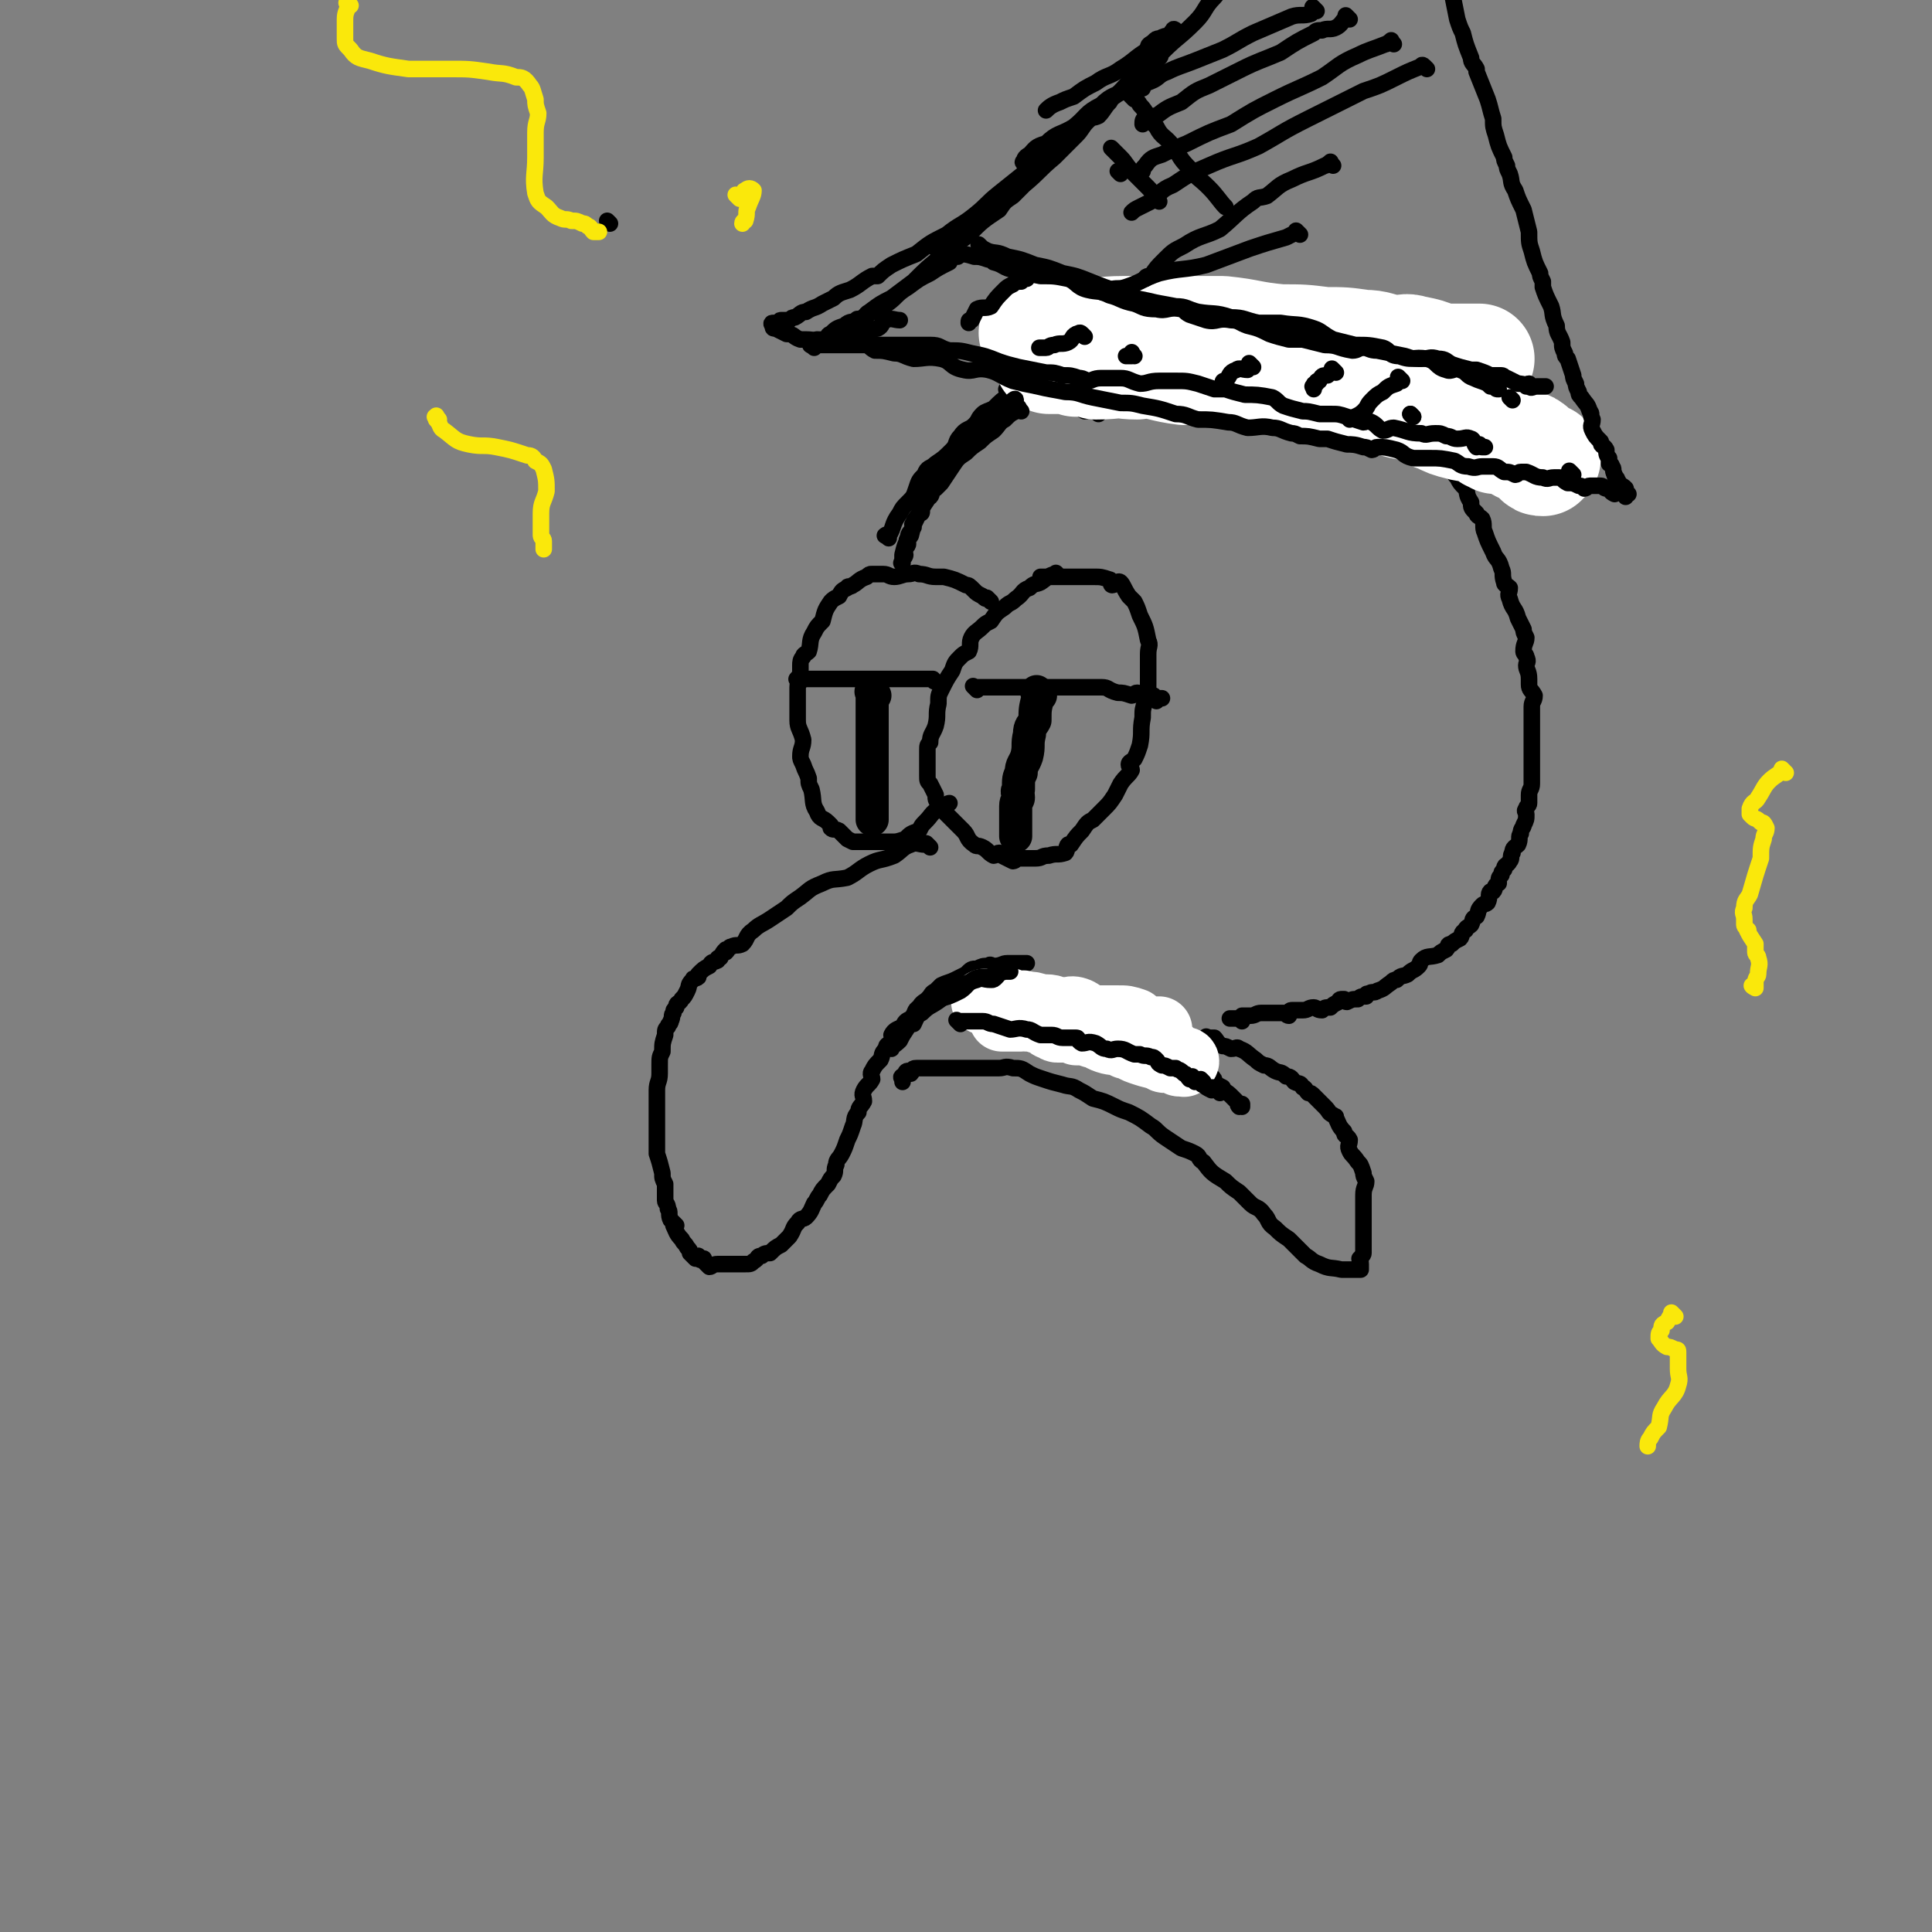 <svg viewBox='0 0 700 700' version='1.1' xmlns='http://www.w3.org/2000/svg' xmlns:xlink='http://www.w3.org/1999/xlink'><rect x="0" y="0" width="700" height="700" fill="#808080" stroke="none"/><g fill='none' stroke='rgb(0,0,0)' stroke-width='6' stroke-linecap='round' stroke-linejoin='round'><path d='M384,209c-1,-1 -1,-1 -1,-1 -1,-1 0,0 0,0 0,0 -1,0 -1,0 -3,1 -2,1 -5,3 -2,1 -2,0 -4,2 -3,1 -2,2 -5,4 -2,2 -2,1 -4,3 -3,2 -3,2 -5,5 -2,1 -2,1 -3,2 -2,2 -3,2 -4,4 -1,2 0,3 -1,5 -2,1 -2,1 -3,2 -2,2 -2,2 -3,5 -2,3 -2,3 -4,7 -1,2 -1,2 -1,5 -1,4 0,4 -1,8 -1,3 -2,3 -2,6 -1,1 -1,1 -1,3 0,3 0,3 0,5 0,2 0,2 0,4 0,2 0,2 1,3 1,2 1,2 2,4 0,2 0,2 2,4 0,1 0,1 2,3 2,2 2,2 4,4 1,1 1,1 2,2 2,2 1,3 4,5 1,1 1,0 3,1 2,1 2,2 4,3 1,0 1,-1 2,-1 1,0 1,1 1,1 2,1 2,1 4,2 1,0 1,-1 2,-1 1,0 1,0 1,0 3,0 3,0 5,0 3,0 2,-1 5,-1 3,-1 3,0 6,-1 1,-1 0,-2 1,-3 0,0 1,0 1,0 2,-3 2,-3 4,-5 2,-3 2,-3 4,-4 2,-2 2,-2 4,-4 2,-2 2,-2 4,-5 1,-2 1,-2 2,-4 2,-3 3,-3 4,-5 0,-1 -1,-1 -1,-2 0,-1 1,-1 2,-2 1,-2 1,-2 2,-5 1,-5 0,-5 1,-10 0,-3 0,-3 1,-6 1,-3 1,-3 1,-6 0,-4 0,-4 0,-7 0,-1 0,-1 0,-2 0,-1 0,-1 0,-2 0,-3 1,-3 0,-5 -1,-5 -1,-5 -3,-9 -1,-3 -1,-3 -2,-5 -1,-1 -1,-1 -2,-2 -2,-3 -2,-4 -3,-5 -1,-1 -2,1 -3,1 -1,0 0,-2 -1,-2 -3,-1 -3,-1 -6,-1 -3,0 -3,0 -6,0 -4,0 -4,0 -7,0 -3,0 -3,0 -5,0 -1,0 -1,0 -1,0 '/><path d='M359,218c-1,-1 -1,-1 -1,-1 -1,-1 0,0 0,0 -1,0 -1,0 -2,-1 -2,-1 -2,-1 -3,-2 -2,-2 -2,-2 -3,-2 -4,-2 -4,-2 -8,-3 -2,0 -2,0 -3,0 -3,0 -3,-1 -6,-1 -2,-1 -2,0 -4,0 -2,0 -3,1 -5,1 -2,0 -2,-1 -4,-1 -2,0 -2,0 -4,0 -1,0 -1,0 -2,1 -3,1 -3,2 -5,3 -1,1 -2,0 -2,1 -2,1 -2,1 -3,3 -2,1 -2,1 -3,2 -2,3 -2,3 -3,7 -2,2 -2,2 -3,4 -2,3 -1,4 -2,7 -1,1 -2,1 -2,2 -1,1 -1,2 -1,3 0,2 0,2 0,4 0,2 -1,2 -1,4 0,3 0,3 0,7 0,2 0,2 0,5 0,3 1,3 2,7 0,3 -1,3 -1,6 0,1 0,1 1,3 1,3 1,2 2,5 0,2 0,2 1,4 1,4 0,5 2,8 1,3 2,2 4,4 0,0 0,0 1,1 0,0 0,1 0,1 1,1 1,0 3,1 1,1 1,1 3,3 0,0 0,0 2,1 2,0 2,0 4,0 3,0 3,0 6,0 2,0 2,0 4,0 2,0 2,0 5,-1 2,-2 2,-2 5,-3 1,-2 1,-2 2,-3 3,-3 2,-3 5,-5 1,-1 2,-1 3,-1 0,-1 1,-1 1,-1 '/><path d='M290,247c-1,-1 -2,-1 -1,-1 0,-1 0,0 1,0 1,0 1,0 2,0 1,0 1,0 2,0 13,0 13,0 26,0 2,0 2,0 4,0 2,0 2,0 4,0 1,0 1,0 2,0 1,0 1,0 2,0 1,0 1,0 2,0 0,0 0,0 0,0 1,0 1,0 2,0 1,0 1,0 2,0 0,0 0,1 1,1 '/><path d='M354,250c-1,-1 -1,-1 -1,-1 -1,-1 0,0 0,0 0,0 1,0 1,0 1,0 1,0 2,0 2,0 2,0 5,0 2,0 2,0 5,0 3,0 3,0 6,0 3,0 3,0 7,0 4,0 4,0 7,0 4,0 4,0 7,0 3,0 3,0 6,0 3,0 2,1 6,2 2,0 2,0 5,1 1,0 1,-1 2,-1 1,0 1,1 3,2 0,0 0,-1 2,-1 0,0 0,0 1,0 0,0 0,1 1,2 0,0 0,-1 0,-1 0,0 1,0 1,0 0,0 0,0 1,0 0,0 0,0 0,0 '/></g>
<g fill='none' stroke='rgb(0,0,0)' stroke-width='12' stroke-linecap='round' stroke-linejoin='round'><path d='M317,252c-1,-1 -1,-1 -1,-1 -1,-1 0,0 0,0 0,0 0,0 0,0 0,1 0,1 0,1 0,3 0,3 0,6 0,3 0,3 0,6 0,3 0,3 0,7 0,3 0,3 0,6 0,2 0,2 0,5 0,2 0,2 0,5 0,2 0,2 0,5 0,0 0,0 0,1 0,0 0,0 0,1 0,1 0,1 0,1 0,1 0,1 0,2 0,0 0,0 0,0 '/><path d='M377,252c-1,-1 -1,-1 -1,-1 -1,-1 0,0 0,0 0,1 0,1 0,2 -1,4 -1,4 -1,8 -1,2 -2,2 -2,5 -1,4 0,4 -1,8 -1,3 -2,3 -2,6 -1,2 -1,2 -1,6 -1,1 0,1 0,3 0,1 -1,1 -1,3 0,0 0,1 0,2 0,0 0,0 0,1 0,0 0,0 0,0 0,1 0,1 0,3 0,0 0,0 0,1 0,1 0,1 0,2 0,1 0,1 0,1 0,0 0,-2 0,-1 0,0 0,1 0,2 0,0 0,0 0,0 '/></g>
<g fill='none' stroke='rgb(0,0,0)' stroke-width='6' stroke-linecap='round' stroke-linejoin='round'><path d='M337,307c-1,-1 -1,-1 -1,-1 -1,-1 0,0 0,0 0,0 0,0 0,0 0,0 0,0 -1,0 -2,0 -3,-1 -5,0 -3,1 -3,2 -6,4 -5,2 -5,1 -9,3 -4,2 -4,3 -8,5 -5,1 -5,0 -9,2 -5,2 -4,2 -8,5 -3,2 -3,2 -5,4 -3,2 -3,2 -6,4 -3,2 -4,2 -6,4 -3,2 -2,3 -4,5 -2,1 -2,0 -4,1 -1,0 -1,1 -2,2 0,0 0,-1 0,-1 -1,1 -1,1 -2,3 -1,0 -1,0 -1,1 -2,1 -2,0 -3,2 -2,1 -2,1 -4,3 0,0 0,0 0,1 -1,1 -2,0 -2,1 -2,2 -1,2 -2,4 -1,2 -1,2 -2,3 -1,2 -2,1 -2,3 -1,1 -1,1 -1,2 -1,1 0,1 -1,3 0,1 -1,1 -1,2 -1,1 -1,1 -1,3 -1,3 -1,3 -1,6 -1,2 -1,2 -1,5 0,1 0,1 0,3 0,0 0,0 0,0 0,3 -1,3 -1,6 0,3 0,3 0,7 0,1 0,1 0,2 0,1 0,1 0,2 0,0 0,0 0,1 0,2 0,2 0,4 0,1 0,1 0,2 0,2 0,2 0,4 0,0 0,0 0,1 1,3 1,3 2,7 0,2 0,2 1,4 0,3 0,3 0,6 0,1 1,1 1,3 1,1 0,2 1,4 1,1 1,1 2,2 0,0 -1,0 -1,0 1,2 1,3 3,5 1,2 1,1 2,3 1,1 1,1 1,2 1,1 1,1 2,2 0,0 0,-1 1,-1 0,0 0,1 0,1 1,1 1,0 2,0 0,0 0,1 0,1 1,1 1,1 2,2 1,0 1,-1 3,-1 1,0 1,0 3,0 1,0 1,0 3,0 2,0 2,0 4,0 2,0 2,0 3,-1 2,-1 1,-2 3,-2 1,-1 2,-1 3,-1 2,-2 2,-2 4,-3 2,-2 2,-2 3,-3 2,-3 1,-3 3,-5 1,-2 2,-1 3,-2 2,-2 2,-3 3,-5 1,-1 1,-2 2,-3 1,-2 1,-2 3,-4 1,-2 1,-2 2,-3 1,-2 0,-2 1,-4 0,-2 1,-2 2,-4 1,-2 1,-2 2,-5 1,-2 1,-2 2,-5 1,-2 0,-3 2,-5 0,-2 1,-2 2,-4 0,-2 -1,-2 0,-4 1,-2 2,-2 3,-4 0,-1 -1,-2 0,-3 1,-2 1,-2 3,-4 1,-2 0,-2 2,-4 0,-2 1,-1 2,-3 0,-1 0,-1 1,-2 0,0 -1,0 -1,0 1,-2 2,-2 4,-3 1,-2 1,-2 3,-3 2,-2 1,-3 3,-4 1,-2 2,-2 3,-3 2,-2 1,-2 3,-3 1,-1 1,-1 2,-2 2,-1 3,-1 5,-2 2,-1 2,-1 4,-2 2,-2 2,-2 4,-2 2,-1 2,-1 4,-1 1,-1 1,0 2,0 0,0 0,0 0,0 3,0 3,-1 5,-1 1,0 1,0 2,0 2,0 2,0 4,0 1,0 1,0 1,0 '/><path d='M322,195c-1,-1 -2,-1 -1,-1 0,-1 1,1 1,0 2,-3 1,-4 4,-8 1,-2 1,-2 3,-4 2,-2 2,-2 3,-5 1,-3 1,-3 3,-5 1,-3 2,-2 4,-4 3,-2 3,-2 6,-5 2,-2 1,-3 3,-5 2,-3 3,-2 5,-4 2,-2 1,-2 3,-4 1,-1 2,-1 4,-2 3,-3 3,-3 6,-5 1,-1 1,-1 2,-2 2,-2 2,-3 4,-4 2,-1 3,0 6,-1 2,-2 1,-2 3,-3 4,-3 4,-3 8,-5 2,-1 2,-1 5,-2 2,-1 2,-2 4,-3 2,-1 3,-1 5,-1 2,-1 1,-2 3,-2 2,-1 3,0 5,-1 2,0 2,-1 3,-1 2,-1 2,-1 4,-1 1,-1 2,0 3,0 1,0 1,-1 3,-1 1,0 1,0 3,0 1,0 1,0 3,0 1,0 1,-1 3,-1 2,-1 2,0 4,0 3,0 3,0 5,0 2,0 2,0 4,0 2,0 2,0 4,0 2,0 2,0 4,0 1,0 1,0 3,0 2,0 2,0 4,0 1,0 1,0 3,0 1,0 1,1 3,2 0,0 0,-1 1,-1 0,0 0,0 0,0 1,0 1,0 3,0 0,0 0,0 0,0 1,0 1,0 3,0 0,0 0,0 1,0 0,0 0,1 0,1 1,1 1,1 3,2 1,0 1,0 2,1 1,0 1,-1 1,-1 1,1 1,1 3,3 1,1 1,0 3,2 1,0 0,1 2,2 0,0 1,-1 2,0 1,2 1,2 3,4 0,1 0,1 1,1 2,2 2,2 4,4 1,1 1,1 2,2 0,1 1,1 2,2 1,1 1,1 3,3 2,1 2,1 3,3 2,2 2,2 3,4 1,2 1,2 2,4 0,0 0,0 0,0 2,3 3,2 4,4 2,3 2,3 3,6 2,2 2,2 4,5 1,1 1,1 2,2 0,2 0,2 1,3 1,2 1,2 3,4 1,2 0,2 2,5 0,2 0,2 2,4 0,1 1,1 2,2 1,2 0,3 1,5 1,3 1,3 3,7 1,3 2,2 3,6 1,2 0,2 1,5 0,1 1,1 2,2 0,2 -1,2 0,4 1,4 2,3 3,7 1,2 1,2 2,4 0,1 0,1 1,3 0,2 -1,2 -1,5 0,1 1,1 1,2 1,2 0,2 0,3 0,2 1,2 1,5 0,1 0,1 0,2 0,2 1,2 2,4 0,2 -1,2 -1,4 0,2 0,2 0,3 0,2 0,2 0,4 0,2 0,2 0,4 0,2 0,2 0,3 0,2 0,2 0,3 0,1 0,1 0,2 0,2 0,2 0,4 0,1 0,1 0,3 0,1 0,1 0,2 0,2 -1,2 -1,4 0,0 0,0 0,1 0,1 0,1 0,2 0,1 -1,1 -1,2 -1,1 0,1 0,2 0,2 0,2 -1,4 0,1 -1,1 -1,3 -1,1 0,2 -1,4 -1,1 -2,1 -2,3 -1,1 0,2 -1,3 -1,2 -2,1 -2,3 -1,1 -1,1 -1,2 -1,1 -1,1 -1,3 -2,1 -1,2 -2,3 -1,0 -1,0 -1,0 -1,1 0,2 -1,4 -1,1 -1,0 -2,1 -2,2 -1,2 -2,4 -2,1 -1,1 -2,3 -1,1 -2,1 -2,2 -2,1 -1,2 -2,3 -2,1 -2,1 -3,2 -2,0 -1,1 -2,2 -2,1 -2,1 -3,2 -3,1 -4,0 -6,2 -1,1 0,1 -1,2 -2,2 -2,1 -4,3 -2,1 -2,0 -4,2 -1,0 -1,0 -2,1 -3,2 -2,2 -5,3 -1,1 -2,0 -3,1 -1,0 -1,0 -1,1 -2,0 -2,0 -3,1 -2,0 -2,0 -4,1 -1,0 -1,-1 -1,-1 -1,0 -1,0 -1,0 -1,0 -1,1 -1,1 -2,1 -2,1 -3,2 -2,0 -2,0 -3,1 -2,0 -2,-1 -3,-1 -2,0 -2,1 -4,1 -2,0 -2,0 -4,0 -1,0 -1,1 -1,2 -1,0 -1,-1 -2,-1 -1,0 -1,0 -2,0 -2,0 -2,0 -3,0 -2,0 -2,0 -3,0 -2,0 -2,1 -4,1 -1,0 -2,0 -3,0 0,0 0,1 0,2 0,0 -1,-1 -1,-1 -1,0 -1,0 -1,0 -1,0 -2,0 -2,0 -1,0 0,0 1,0 '/><path d='M438,377c-1,-1 -2,-1 -1,-1 0,-1 0,0 1,0 1,0 1,0 2,0 1,1 1,2 3,3 1,0 1,0 3,1 2,0 2,-1 3,0 3,1 3,2 6,4 1,1 1,1 3,2 2,0 2,1 4,2 2,1 2,0 4,2 2,0 2,1 3,2 2,1 2,0 3,2 1,0 1,1 2,2 1,0 1,0 2,1 0,0 0,0 0,0 2,2 2,2 4,4 2,2 1,2 3,3 1,1 1,0 1,1 1,2 1,3 3,5 0,2 1,1 2,3 0,2 -1,2 0,4 1,2 1,1 3,4 1,1 1,1 2,4 0,1 0,1 1,3 0,2 -1,2 -1,5 0,1 0,1 0,2 0,1 0,1 0,2 0,2 0,2 0,3 0,2 0,2 0,4 0,2 0,2 0,3 0,2 0,2 0,4 0,2 0,2 0,3 0,1 -1,1 -1,2 -1,0 0,0 0,2 0,0 0,0 0,1 0,1 0,1 0,1 0,0 0,0 -1,0 -1,0 -1,0 -2,0 -1,0 -1,0 -1,0 -1,0 -1,0 -1,0 -1,0 -1,0 -2,0 -4,-1 -4,0 -8,-2 -3,-1 -3,-2 -5,-3 -3,-3 -3,-3 -6,-6 -3,-2 -3,-2 -5,-4 -3,-2 -2,-3 -4,-5 -2,-3 -3,-2 -5,-4 -2,-2 -2,-2 -4,-4 -3,-2 -3,-2 -5,-4 -5,-3 -5,-3 -8,-7 -2,-1 -1,-2 -3,-3 -2,-1 -2,-1 -5,-2 -3,-2 -3,-2 -6,-4 -3,-2 -3,-3 -5,-4 -4,-3 -4,-3 -8,-5 -3,-1 -3,-1 -5,-2 -4,-2 -4,-2 -8,-3 -3,-2 -3,-2 -5,-3 -3,-2 -3,-1 -6,-2 -4,-1 -4,-1 -7,-2 -3,-1 -3,-1 -5,-2 -3,-2 -3,-2 -6,-2 -3,-1 -3,0 -5,0 -3,0 -3,0 -6,0 -3,0 -3,0 -6,0 -3,0 -3,0 -5,0 -2,0 -2,0 -5,0 -1,0 -1,0 -1,0 -2,0 -2,0 -4,0 -2,0 -2,0 -3,0 -2,0 -1,1 -2,2 -1,0 -1,-1 -1,-1 -1,0 -1,1 -1,1 -1,1 -1,1 -1,1 -1,0 0,1 0,1 0,0 0,1 0,1 '/><path d='M344,360c-1,-1 -1,-1 -1,-1 -1,-1 0,0 0,0 0,0 1,0 1,0 2,0 2,0 4,0 2,0 2,0 5,0 2,0 2,0 5,0 2,0 2,0 4,0 2,0 2,0 3,0 0,0 0,0 1,0 2,0 2,0 4,1 2,0 2,0 4,1 2,1 2,1 4,2 2,0 2,-1 4,-1 2,1 2,2 4,3 1,0 2,0 3,0 1,0 1,0 3,1 1,1 0,1 2,2 1,0 1,-1 3,-1 1,0 0,1 2,1 1,1 1,0 3,1 1,1 1,1 3,2 1,0 1,0 3,1 1,0 1,-1 2,-1 1,1 0,2 2,3 0,0 1,-1 2,-1 0,0 0,0 1,0 1,1 1,1 2,2 0,0 0,0 1,1 1,1 1,1 3,2 1,0 2,0 3,1 1,0 0,1 0,1 1,1 1,0 3,0 1,0 1,0 2,1 1,1 0,2 1,3 0,0 1,-1 2,0 1,1 0,1 1,2 1,1 1,1 3,2 0,0 1,0 2,1 0,0 0,0 1,1 0,0 0,0 0,0 1,1 1,1 1,2 1,1 1,1 3,2 1,2 1,1 3,3 1,1 1,1 2,2 1,1 0,1 1,2 0,0 1,-1 1,-1 0,0 0,1 0,1 0,0 0,0 0,0 '/><path d='M366,142c-1,-1 -2,-1 -1,-1 0,-1 0,0 1,0 2,1 2,1 5,2 2,0 2,-1 4,-1 2,1 2,2 5,2 2,1 3,0 6,0 1,0 1,1 2,1 1,1 1,0 3,1 1,1 0,2 2,3 1,0 1,-1 3,-1 1,0 1,1 2,2 '/><path d='M408,124c-1,-1 -2,-1 -1,-1 0,-1 0,0 1,0 2,1 2,1 4,3 2,0 2,0 3,2 2,1 2,1 3,2 2,1 3,1 4,3 0,0 -1,0 -1,1 '/></g>
<g fill='none' stroke='rgb(255,255,255)' stroke-width='40' stroke-linecap='round' stroke-linejoin='round'><path d='M376,122c-1,-1 -1,-1 -1,-1 -1,-1 0,0 0,0 2,0 2,0 4,0 6,0 6,0 12,0 8,0 8,-1 16,-1 9,0 9,0 19,0 5,0 5,0 10,0 3,0 3,0 7,0 10,1 10,2 21,3 8,0 8,0 16,1 7,0 7,0 14,1 5,0 5,1 11,2 4,0 4,-1 7,0 5,1 5,1 10,3 3,0 3,0 7,1 1,0 1,-1 3,-1 1,0 1,0 3,0 0,0 1,0 1,0 0,0 -1,0 -1,0 -3,0 -3,0 -6,0 -4,0 -4,0 -8,0 -2,0 -2,0 -4,0 -11,0 -11,0 -21,0 -11,0 -11,0 -22,0 -10,0 -10,0 -21,0 -12,0 -12,0 -24,0 -9,0 -9,1 -17,2 -6,0 -6,-1 -11,-1 -4,0 -4,0 -7,0 -2,0 -4,0 -4,0 -1,0 1,0 3,0 5,0 5,0 9,0 3,0 3,-1 6,-1 3,-1 3,0 7,0 10,0 10,0 21,0 4,0 4,0 9,0 2,0 2,-1 5,-1 17,-1 17,0 35,0 5,0 5,0 11,0 3,0 3,1 6,1 3,1 3,0 5,0 1,0 1,0 2,0 0,0 0,0 0,0 -2,0 -2,0 -5,0 -5,0 -5,0 -10,0 -7,0 -7,0 -14,0 -20,0 -20,0 -39,0 -3,0 -3,0 -6,0 -7,0 -7,0 -13,0 -6,0 -6,0 -12,0 -3,0 -3,0 -6,0 -3,0 -3,0 -6,0 -2,0 -2,0 -4,0 -2,0 -2,0 -5,0 -2,0 -2,0 -4,0 -1,0 -1,0 -2,0 0,0 0,0 0,0 -1,0 -1,0 -1,0 -1,0 -1,0 -1,0 -1,0 -1,0 -1,0 0,0 0,0 0,0 2,0 2,0 5,0 3,0 3,0 5,0 4,0 3,1 7,2 8,0 8,-1 16,-1 8,1 8,2 16,3 8,0 9,-1 17,0 6,1 6,2 12,2 7,1 7,0 14,1 6,1 6,1 12,3 2,0 2,0 5,1 2,0 2,0 5,1 5,1 4,1 10,3 4,2 5,1 10,3 3,1 3,2 7,3 4,2 4,2 8,3 3,1 3,0 6,1 3,1 2,1 5,3 1,0 1,0 2,1 1,0 0,-1 1,-1 2,0 2,0 4,1 2,1 2,2 4,3 1,0 2,-1 3,0 2,1 1,2 3,4 1,1 1,1 2,1 0,0 0,-1 1,-1 '/><path d='M511,145c-1,-1 -1,-1 -1,-1 -1,-1 0,0 0,0 2,1 2,0 4,1 1,1 1,2 3,3 1,0 1,0 2,0 1,0 1,0 2,0 0,0 -1,0 -1,0 0,0 0,0 0,0 -4,-1 -4,-1 -8,-3 -6,-3 -6,-3 -12,-5 -7,-3 -7,-3 -13,-5 -5,-1 -6,-1 -10,-2 -5,-2 -5,-3 -9,-3 -3,-1 -4,0 -5,0 '/></g>
<g fill='none' stroke='rgb(0,0,0)' stroke-width='6' stroke-linecap='round' stroke-linejoin='round'><path d='M311,124c-1,-1 -1,-1 -1,-1 -1,-1 0,0 0,0 1,1 0,1 1,1 1,0 1,0 2,0 2,1 2,2 4,3 3,0 3,0 7,1 3,0 3,1 7,2 4,0 5,-1 10,0 4,1 3,3 8,4 4,1 4,-1 9,0 4,1 4,2 9,4 4,1 4,1 9,2 4,1 5,1 10,2 5,0 5,1 10,2 5,1 5,1 10,2 4,0 4,0 8,1 6,1 6,1 12,3 4,0 4,1 8,2 5,0 5,0 11,1 3,0 3,1 7,2 4,0 5,-1 9,0 3,0 3,1 7,2 1,0 1,0 3,1 3,0 3,0 7,1 1,0 1,0 3,0 3,1 3,1 7,2 2,0 3,0 6,1 1,0 1,0 3,1 1,0 1,-1 2,-1 3,0 3,0 7,1 3,1 2,2 6,3 2,0 3,0 6,0 4,0 4,0 9,1 2,1 2,2 5,2 3,1 3,0 5,0 2,0 2,0 4,0 2,0 2,1 4,2 2,0 2,0 4,1 1,0 1,-1 2,-1 1,0 1,0 2,0 3,1 3,2 6,2 2,1 2,0 4,0 1,0 1,0 2,0 1,0 1,1 3,2 2,0 2,0 4,1 1,0 1,0 2,1 1,0 1,-1 2,-1 0,0 0,0 0,0 2,0 2,0 4,0 1,0 1,1 2,1 0,0 0,0 1,0 1,1 0,1 2,2 0,0 0,-1 0,-1 1,0 1,0 1,0 1,0 1,0 1,0 1,0 1,0 1,0 0,0 0,0 0,0 '/><path d='M312,117c-1,-1 -1,-1 -1,-1 -1,-1 0,0 0,0 0,0 1,0 1,0 2,-1 1,-2 3,-3 4,-3 4,-3 8,-5 4,-3 4,-3 8,-6 5,-5 5,-5 10,-9 4,-4 5,-4 10,-8 5,-5 5,-5 11,-9 2,-3 2,-3 5,-5 2,-2 2,-2 4,-4 6,-5 5,-5 11,-10 4,-4 4,-4 8,-8 2,-2 2,-3 4,-5 2,-2 2,-1 4,-2 2,-2 2,-3 4,-5 1,-2 2,-2 3,-3 5,-5 4,-5 9,-9 3,-2 3,-2 6,-4 1,-1 0,-1 1,-2 6,-6 6,-5 12,-11 4,-4 3,-5 7,-9 3,-4 4,-3 7,-7 1,-1 1,-1 2,-2 5,-4 5,-4 10,-7 2,-2 1,-3 3,-5 1,-2 1,-2 3,-4 2,-4 2,-4 6,-7 2,-2 2,-2 5,-4 2,-2 2,-2 5,-5 1,-2 1,-2 3,-3 2,-3 2,-3 4,-6 1,-2 1,-3 3,-4 1,-1 1,0 3,-1 1,-1 0,-2 2,-3 0,-1 0,0 1,0 0,0 0,0 0,0 1,0 1,0 2,-1 0,-1 -1,-1 -1,-1 0,-1 1,-1 1,-1 0,0 0,0 0,0 1,0 1,0 1,0 1,0 1,1 1,1 1,1 1,1 3,3 1,2 1,2 3,4 1,2 1,3 3,5 1,3 2,3 3,6 3,4 2,4 4,8 2,5 2,5 3,10 0,1 0,1 1,3 0,1 0,1 0,2 1,5 1,5 3,10 0,4 1,3 2,7 1,5 1,5 2,10 1,3 1,3 2,5 1,4 1,4 3,9 0,2 1,2 2,4 0,0 0,1 0,1 2,5 2,5 4,10 1,3 1,4 2,7 0,3 0,3 1,6 1,4 1,4 3,8 0,1 0,1 1,3 0,1 0,1 1,3 1,3 0,3 2,6 1,3 1,3 3,7 1,4 1,4 2,8 0,4 0,4 1,7 1,4 1,4 3,8 0,1 0,1 1,3 0,1 0,1 0,2 1,3 1,3 3,7 1,3 0,3 2,7 0,3 1,3 2,6 0,2 0,2 1,4 0,1 0,1 1,2 1,3 1,3 2,6 0,1 0,1 1,3 0,1 0,1 1,3 0,1 0,1 1,2 2,3 2,2 3,5 1,1 0,1 1,3 0,2 -1,2 0,4 1,2 1,2 3,4 0,2 1,1 2,3 0,1 0,2 1,3 0,1 0,1 0,2 0,0 1,0 1,1 1,1 0,1 1,3 0,1 1,1 1,2 1,1 0,1 1,2 1,0 1,0 2,1 0,0 0,1 1,2 0,0 -1,0 -1,0 0,1 0,1 0,1 0,0 0,0 0,0 '/><path d='M339,90c-1,-1 -1,-1 -1,-1 -1,-1 0,0 0,0 0,0 1,0 1,0 2,0 2,0 3,0 2,1 2,2 5,3 2,0 3,0 6,1 2,0 2,0 5,1 1,0 1,0 2,1 4,1 3,2 8,3 4,1 4,1 9,2 5,0 5,0 10,1 3,1 3,3 7,4 4,1 4,0 8,2 4,1 4,2 9,3 3,1 3,2 8,2 4,1 4,-1 9,0 1,0 1,1 3,2 3,1 3,1 6,2 4,1 4,-1 9,0 3,0 3,1 6,2 4,1 4,1 8,3 3,1 3,1 7,2 2,0 2,0 5,0 4,1 4,1 8,2 5,0 4,1 10,2 2,0 2,-1 4,-1 2,0 2,1 5,1 5,1 5,1 10,2 3,1 3,1 6,1 3,0 3,-1 6,0 3,0 3,1 5,2 3,1 3,1 7,2 1,0 1,0 2,0 3,1 3,1 5,2 2,0 2,0 4,0 1,0 1,1 2,1 2,1 2,1 4,2 1,0 2,0 3,1 0,0 0,-1 1,-1 0,0 0,1 0,1 1,1 1,0 3,0 0,0 0,0 0,0 1,0 1,0 1,0 1,0 1,0 1,0 1,0 1,0 1,0 0,0 0,0 0,0 '/><path d='M372,101c-1,-1 -1,-1 -1,-1 -1,-1 0,0 0,0 0,0 -1,0 -1,0 0,0 0,1 0,2 -1,0 -2,0 -3,1 -2,1 -2,1 -3,2 -3,3 -3,3 -5,6 -2,1 -3,0 -5,1 -1,2 -1,2 -2,4 -1,0 -1,0 -1,1 '/><path d='M393,122c-1,-1 -1,-1 -1,-1 -1,-1 -1,0 -2,0 -2,1 -1,2 -3,3 -2,1 -3,0 -5,1 -2,0 -2,1 -3,1 -1,0 -2,0 -2,0 -1,0 0,0 0,0 '/><path d='M411,129c-1,-1 -1,-2 -1,-1 -1,0 0,1 0,1 0,0 -1,0 -1,0 -1,0 -1,0 -1,0 '/><path d='M454,133c-1,-1 -1,-1 -1,-1 -1,-1 0,0 0,0 0,1 -1,1 -1,2 -2,0 -3,-1 -4,0 -3,1 -2,2 -4,4 -1,0 -1,0 -1,1 '/><path d='M484,135c-1,-1 -1,-1 -1,-1 -1,-1 0,0 0,0 -1,1 -1,1 -2,2 -2,0 -2,0 -3,2 -1,0 -1,0 -1,1 -1,0 -1,0 -1,1 -1,0 0,0 0,1 '/><path d='M508,138c-1,-1 -1,-1 -1,-1 -1,-1 0,0 0,0 0,1 -1,1 -1,2 -3,1 -3,1 -5,3 -2,1 -2,1 -4,3 -2,2 -1,2 -3,4 -2,2 -4,2 -5,3 '/><path d='M512,151c-1,-1 -1,-1 -1,-1 '/><path d='M512,151c-1,-1 -1,-1 -1,-1 '/></g>
<g fill='none' stroke='rgb(255,255,255)' stroke-width='24' stroke-linecap='round' stroke-linejoin='round'><path d='M369,366c-1,-1 -2,-1 -1,-1 0,-1 0,0 1,0 1,0 1,0 3,0 1,0 1,0 3,0 2,0 2,0 4,0 3,0 3,1 6,2 2,0 2,-2 5,-1 3,1 3,3 7,4 3,1 3,0 6,1 2,0 2,1 4,2 2,1 2,1 5,2 3,1 3,1 6,2 0,0 -1,-1 0,-1 0,0 0,0 1,1 2,2 2,2 4,4 0,0 1,0 1,0 2,2 1,3 3,4 0,1 1,-1 2,-1 1,0 1,1 0,1 0,1 0,0 -1,0 -2,0 -2,-1 -3,-1 -2,0 -2,0 -3,0 -1,0 -1,-1 -2,-1 -4,-1 -4,-1 -7,-2 -3,-1 -3,-2 -5,-2 -4,-2 -4,-1 -7,-2 -3,-1 -3,-2 -5,-2 -3,-1 -3,-1 -6,-1 -2,-1 -2,-1 -4,-1 -1,0 -2,0 -3,0 -1,0 0,-1 0,-1 -1,-1 -1,0 -1,0 -1,0 -1,0 -1,0 -1,0 -1,-1 -1,-1 -2,-1 -2,-1 -3,-1 -3,-1 -3,-1 -5,-1 -1,-1 -1,0 -2,0 -2,0 -2,0 -3,0 -1,0 -1,0 -1,0 -1,0 -1,0 -1,0 -1,0 -1,0 -1,0 -1,0 -1,0 -1,0 0,0 0,0 0,0 1,-1 1,-1 3,-1 2,-1 2,-1 5,-1 4,-1 4,-1 9,-1 2,0 2,0 4,0 1,0 1,0 2,0 0,0 0,0 0,0 1,0 2,0 1,0 0,0 -1,0 -2,0 -1,0 -1,0 -2,0 -3,0 -3,0 -6,-1 -3,-1 -3,-1 -5,-1 -2,-1 -2,0 -3,0 -2,0 -2,-1 -3,-1 -1,-1 -1,0 -2,0 -2,0 -2,0 -3,0 -1,0 -1,0 -2,0 -1,0 -1,0 -1,0 -1,0 -2,0 -1,0 0,0 0,0 1,0 2,0 2,0 4,0 6,1 6,1 11,2 2,0 2,0 3,1 3,0 4,-1 7,0 5,1 5,1 11,3 2,0 2,0 4,0 4,0 4,0 7,0 3,0 3,0 6,1 0,0 0,1 1,1 2,1 2,1 4,2 1,0 1,0 3,0 0,0 0,0 1,0 '/></g>
<g fill='none' stroke='rgb(0,0,0)' stroke-width='6' stroke-linecap='round' stroke-linejoin='round'><path d='M348,371c-1,-1 -1,-1 -1,-1 -1,-1 0,0 0,0 0,0 1,0 1,0 1,0 1,0 3,0 1,0 1,0 2,0 1,0 1,0 3,0 2,0 2,1 4,1 3,1 3,1 6,2 2,0 3,-1 6,0 2,0 2,1 5,2 2,0 2,0 4,0 2,0 2,1 4,1 1,0 1,0 3,0 1,0 1,0 2,0 1,0 0,1 2,2 2,0 2,-1 5,0 2,1 2,2 4,2 2,1 2,0 4,0 3,0 3,1 6,2 1,0 1,0 2,0 2,1 2,0 4,1 1,0 1,0 2,1 1,1 0,1 2,2 1,0 1,0 3,1 1,0 1,0 2,0 1,1 1,0 3,2 1,0 1,1 2,2 0,0 0,-1 1,-1 0,0 0,1 1,2 0,0 1,-1 2,-1 0,0 0,0 1,1 0,1 -1,1 0,1 1,1 1,1 3,2 0,0 0,-1 0,-1 1,0 1,0 2,0 0,0 0,1 1,1 0,0 0,0 0,0 0,0 0,1 0,1 '/><path d='M221,81c-1,-1 -1,-1 -1,-1 '/></g>
<g fill='none' stroke='rgb(250,232,11)' stroke-width='6' stroke-linecap='round' stroke-linejoin='round'><path d='M127,2c-1,-1 -1,-2 -1,-1 -1,0 0,0 0,1 0,2 -1,2 -1,5 0,3 0,3 0,7 0,2 0,2 2,4 2,3 3,3 7,4 6,2 7,2 14,3 7,0 7,0 15,0 7,0 7,0 14,1 5,1 5,0 10,2 2,0 3,0 5,3 1,1 1,2 2,5 0,2 0,2 1,5 0,3 -1,3 -1,7 0,4 0,5 0,9 0,6 -1,7 0,13 1,3 1,3 4,5 2,2 2,3 5,4 2,1 2,0 4,1 2,0 2,0 4,1 1,0 1,0 2,1 1,0 1,1 2,2 0,0 0,0 1,0 0,0 0,0 1,0 '/><path d='M159,152c-1,-1 -1,-2 -1,-1 -1,0 0,0 0,1 2,2 1,3 3,4 4,3 4,4 9,5 5,1 5,0 10,1 5,1 5,1 11,3 1,0 2,0 3,2 2,1 2,1 3,3 1,4 1,4 1,8 -1,4 -2,4 -2,8 0,4 0,4 0,8 0,1 1,1 1,2 0,2 0,2 0,3 '/><path d='M268,72c-1,-1 -1,-1 -1,-1 -1,-1 0,0 0,0 0,0 0,0 0,0 1,0 1,0 2,0 1,-1 0,-2 1,-2 1,-1 2,-1 3,0 0,2 -1,3 -2,6 -1,2 0,2 -1,5 0,0 -1,0 -1,1 0,0 0,0 0,0 '/><path d='M647,280c-1,-1 -1,-1 -1,-1 -1,-1 0,0 0,0 -2,2 -3,2 -5,4 -2,2 -2,3 -4,6 -1,2 -2,1 -3,4 0,0 0,0 0,1 0,0 0,0 0,1 0,0 0,0 1,1 1,1 1,0 3,2 1,0 1,0 2,2 0,2 -1,2 -1,4 -1,3 -1,3 -1,7 -2,6 -2,6 -4,13 -1,2 -2,2 -2,5 -1,2 0,2 0,4 0,1 0,1 0,2 0,1 1,1 1,2 1,0 0,0 0,0 1,2 1,2 3,5 0,1 0,1 0,3 0,1 1,1 1,2 1,3 0,3 0,6 0,1 -1,1 -1,3 0,1 0,1 0,2 0,0 -2,-1 -1,-1 0,0 0,0 1,0 '/><path d='M607,477c-1,-1 -1,-1 -1,-1 -1,-1 0,0 0,0 -1,1 -1,1 -2,3 -2,1 -2,1 -2,3 -1,1 -1,1 -1,3 0,0 0,0 0,0 1,1 1,2 3,3 1,0 1,0 3,1 1,0 1,0 1,1 0,3 0,3 0,6 0,3 1,3 0,6 -1,4 -3,4 -5,8 -2,3 -1,3 -2,7 -2,2 -2,2 -3,4 -1,1 -1,2 -1,3 '/></g>
<g fill='none' stroke='rgb(0,0,0)' stroke-width='6' stroke-linecap='round' stroke-linejoin='round'><path d='M424,15c-1,-1 -1,-1 -1,-1 -1,-1 -1,0 -1,0 -3,2 -3,1 -6,4 -5,3 -5,4 -10,7 -4,3 -5,2 -9,5 -4,2 -4,2 -8,5 -3,1 -3,1 -5,2 -3,1 -4,2 -5,3 '/><path d='M427,12c-1,-1 -1,-1 -1,-1 -1,-1 -1,0 -1,0 -1,1 -1,1 -1,2 -2,0 -2,0 -4,1 -1,0 -1,0 -2,1 -1,1 -2,1 -2,2 '/><path d='M347,93c-1,-1 -1,-1 -1,-1 -1,-1 0,0 0,0 0,0 0,0 0,0 -1,1 -1,1 -2,3 -4,2 -4,2 -7,4 -4,2 -4,2 -8,5 -5,3 -4,4 -9,7 -4,2 -4,2 -9,5 -2,1 -3,0 -5,2 -3,1 -3,1 -5,3 -1,0 -1,1 -2,2 -1,0 -1,0 -2,1 -1,0 -1,-1 -1,-1 0,0 0,0 0,0 3,0 3,1 6,0 0,0 0,-1 1,-1 2,-1 3,-1 5,-1 5,-1 5,-1 10,-2 2,-1 1,-2 3,-3 2,-1 3,0 5,0 '/><path d='M418,26c-1,-1 -1,-2 -1,-1 -1,0 0,1 0,1 0,0 -1,0 -1,0 -4,2 -4,3 -7,6 -5,3 -6,2 -10,6 -6,3 -5,4 -10,8 -5,3 -6,2 -10,6 -4,1 -4,2 -6,4 -2,1 -2,2 -2,3 -1,0 0,-1 1,-1 0,0 0,0 0,0 1,-1 1,-1 2,-1 0,-1 0,-1 1,-1 1,-1 2,-2 3,-1 0,0 0,0 -1,1 -2,2 -3,2 -4,4 -1,1 0,1 -1,2 -5,4 -5,4 -10,8 -5,4 -4,4 -9,8 -5,4 -5,3 -10,7 -6,3 -6,3 -11,7 -5,2 -5,2 -9,4 -3,2 -3,2 -5,4 -1,0 -1,0 -2,0 -4,2 -4,3 -8,5 -3,1 -4,1 -6,3 -2,1 -2,1 -4,2 -3,2 -3,1 -6,3 -2,0 -2,1 -4,2 -1,0 -1,0 -2,1 0,0 0,0 0,0 -2,0 -2,0 -3,0 -1,0 0,1 -1,2 0,0 -1,-1 -1,-1 -1,0 -1,0 -1,0 -1,0 0,1 0,1 0,1 0,1 1,1 2,1 2,1 4,2 3,0 2,1 5,2 4,0 4,0 8,1 2,0 2,-1 4,-1 1,0 1,0 2,0 '/><path d='M295,126c-1,-1 -2,-1 -1,-1 0,-1 0,0 1,0 1,0 1,0 2,0 4,0 4,0 9,0 4,0 4,0 8,0 4,0 4,0 8,0 3,0 3,0 7,0 4,0 4,0 8,0 4,0 3,1 7,2 4,0 4,0 8,1 5,1 5,1 10,3 3,1 3,1 7,2 5,1 5,1 10,2 3,0 3,0 6,1 3,0 3,0 6,1 1,0 1,0 3,1 2,0 2,-1 5,-1 3,0 3,0 7,0 3,0 3,1 7,2 3,0 3,-1 7,-1 3,0 3,0 6,0 4,0 4,0 8,1 3,1 3,1 6,2 2,0 2,0 4,0 3,1 3,1 7,2 4,0 5,0 10,1 2,1 2,2 4,3 3,1 3,1 7,2 2,0 2,0 6,1 2,0 2,0 4,0 3,0 3,0 6,1 3,1 3,1 6,2 1,0 1,-1 3,0 2,1 2,2 4,3 2,0 2,-1 4,-1 5,1 5,2 10,2 2,1 2,0 5,0 2,0 2,0 4,1 2,0 2,1 4,1 3,0 3,-1 5,0 1,0 1,2 2,3 0,0 0,-1 1,-1 0,0 0,1 1,1 1,0 1,0 1,0 '/><path d='M570,172c-1,-1 -1,-1 -1,-1 -1,-1 0,0 0,0 '/><path d='M356,90c-1,-1 -1,-1 -1,-1 -1,-1 0,0 0,0 1,1 1,1 3,2 3,1 3,0 7,2 5,1 5,1 10,3 5,1 5,1 10,3 5,1 5,1 10,3 5,2 5,2 11,4 5,2 5,2 10,3 4,1 5,1 10,2 4,0 4,1 8,2 6,1 6,0 12,2 5,0 5,1 10,2 4,0 4,0 8,0 6,1 6,0 12,2 3,1 3,2 7,4 4,1 4,1 8,2 5,0 5,0 10,1 3,1 2,3 6,3 5,2 5,0 10,1 4,1 3,3 7,4 2,1 3,-1 5,0 3,1 2,2 5,3 2,1 3,1 5,2 0,0 0,0 1,1 0,0 1,0 2,0 0,1 0,1 1,1 '/><path d='M548,145c-1,-1 -1,-1 -1,-1 '/><path d='M477,4c-1,-1 -1,-1 -1,-1 -1,-1 0,0 0,0 0,1 0,1 -1,2 -3,1 -4,0 -7,1 -7,3 -7,3 -14,6 -6,3 -5,3 -11,6 -5,2 -5,2 -10,4 -5,2 -6,2 -10,4 -3,1 -3,2 -5,3 -2,1 -3,1 -4,2 0,0 0,0 0,1 0,0 0,-1 0,-1 '/><path d='M489,7c-1,-1 -1,-1 -1,-1 -1,-1 0,0 0,0 -2,2 -2,3 -4,4 -2,1 -3,0 -5,1 -2,0 -2,0 -3,1 -6,3 -6,3 -12,7 -7,3 -8,3 -14,6 -6,3 -6,3 -12,6 -5,2 -5,2 -10,6 -5,2 -5,2 -9,5 -2,0 -2,0 -4,1 -1,0 -1,1 -1,2 '/><path d='M505,16c-1,-1 -1,-2 -1,-1 -1,0 -1,1 -2,1 -5,2 -6,2 -10,4 -7,3 -7,4 -13,8 -8,4 -9,4 -17,8 -8,4 -8,4 -16,9 -8,3 -8,3 -16,7 -5,2 -5,2 -9,4 -3,1 -4,1 -6,4 -1,1 -1,1 -2,3 0,0 1,-1 1,-1 '/><path d='M517,25c-1,-1 -1,-1 -1,-1 -1,-1 -1,0 -1,0 -5,2 -5,2 -9,4 -6,3 -6,3 -12,5 -10,5 -10,5 -20,10 -10,5 -9,5 -18,10 -9,4 -9,3 -18,7 -7,3 -7,3 -13,7 -5,2 -4,3 -8,6 -2,1 -2,1 -4,2 -2,1 -2,1 -3,2 '/><path d='M483,60c-1,-1 -1,-2 -1,-1 -1,0 -1,1 -2,1 -6,3 -6,2 -12,5 -5,2 -5,3 -9,6 -3,1 -3,0 -5,2 -6,4 -6,5 -12,10 -6,3 -7,2 -13,6 -4,2 -4,2 -7,5 -3,3 -3,3 -5,6 -1,0 -2,0 -2,1 '/><path d='M471,85c-1,-1 -1,-1 -1,-1 -1,-1 0,0 0,0 -2,1 -2,1 -4,2 -7,2 -7,2 -13,4 -8,3 -8,3 -16,6 -8,2 -9,1 -17,3 -6,2 -6,3 -12,5 -3,1 -3,0 -6,1 -2,0 -2,1 -2,1 -1,0 0,0 1,0 '/><path d='M411,36c-1,-1 -1,-1 -1,-1 -1,-1 0,0 0,0 1,1 2,1 3,3 3,3 2,4 6,8 2,4 3,3 6,7 3,4 2,4 6,8 3,4 3,3 7,7 3,3 4,5 6,7 '/><path d='M404,55c-1,-1 -2,-2 -1,-1 0,0 1,1 3,3 2,2 2,3 5,6 2,2 2,2 5,5 2,2 2,3 4,5 '/><path d='M406,63c-1,-1 -1,-1 -1,-1 '/><path d='M370,149c-1,-1 -1,-2 -1,-1 -1,0 0,0 -1,1 -2,1 -2,1 -4,3 -2,1 -2,2 -4,4 -3,2 -3,2 -5,4 -3,2 -3,2 -5,4 -3,2 -3,2 -5,5 -2,3 -2,3 -4,6 -1,1 -1,1 -2,2 -2,1 -1,2 -2,3 -1,1 -2,0 -2,2 -1,1 -1,1 -1,3 0,1 0,1 -1,1 -1,2 -2,2 -2,4 -1,0 0,0 0,1 0,0 0,0 0,0 -1,2 -2,2 -2,4 -1,1 0,1 0,2 0,1 -1,1 -1,2 -1,1 0,1 0,2 0,1 -1,1 -1,2 0,0 0,0 0,1 0,0 0,0 0,0 0,0 0,0 0,0 0,1 0,1 0,0 -1,0 0,0 0,-1 0,-1 0,-1 0,-2 1,-4 1,-4 3,-7 1,-4 1,-4 2,-6 2,-4 2,-4 4,-7 2,-4 2,-4 4,-7 2,-4 2,-4 4,-7 4,-5 4,-5 8,-9 2,-2 2,-2 4,-4 2,-2 2,-2 5,-4 2,-1 2,-1 4,-2 0,0 0,0 1,0 1,-2 1,-2 2,-3 0,-1 -1,0 -1,0 '/><path d='M339,363c-1,-1 -1,-1 -1,-1 -1,-1 0,0 0,0 1,0 1,0 2,0 4,-1 4,-1 8,-3 3,-2 2,-3 6,-4 2,-1 2,0 5,0 1,0 1,0 2,-1 1,-1 1,-2 2,-2 0,-1 0,0 1,0 0,0 0,0 0,0 1,0 2,0 2,0 0,0 -1,0 -2,0 -3,1 -3,1 -6,2 -4,0 -4,0 -7,2 -3,1 -3,1 -5,3 -3,1 -3,2 -5,3 -4,3 -4,2 -7,5 -2,1 -2,2 -3,4 -1,0 -2,0 -2,1 -2,3 -2,3 -3,5 -2,2 -3,2 -3,3 '/></g>
</svg>